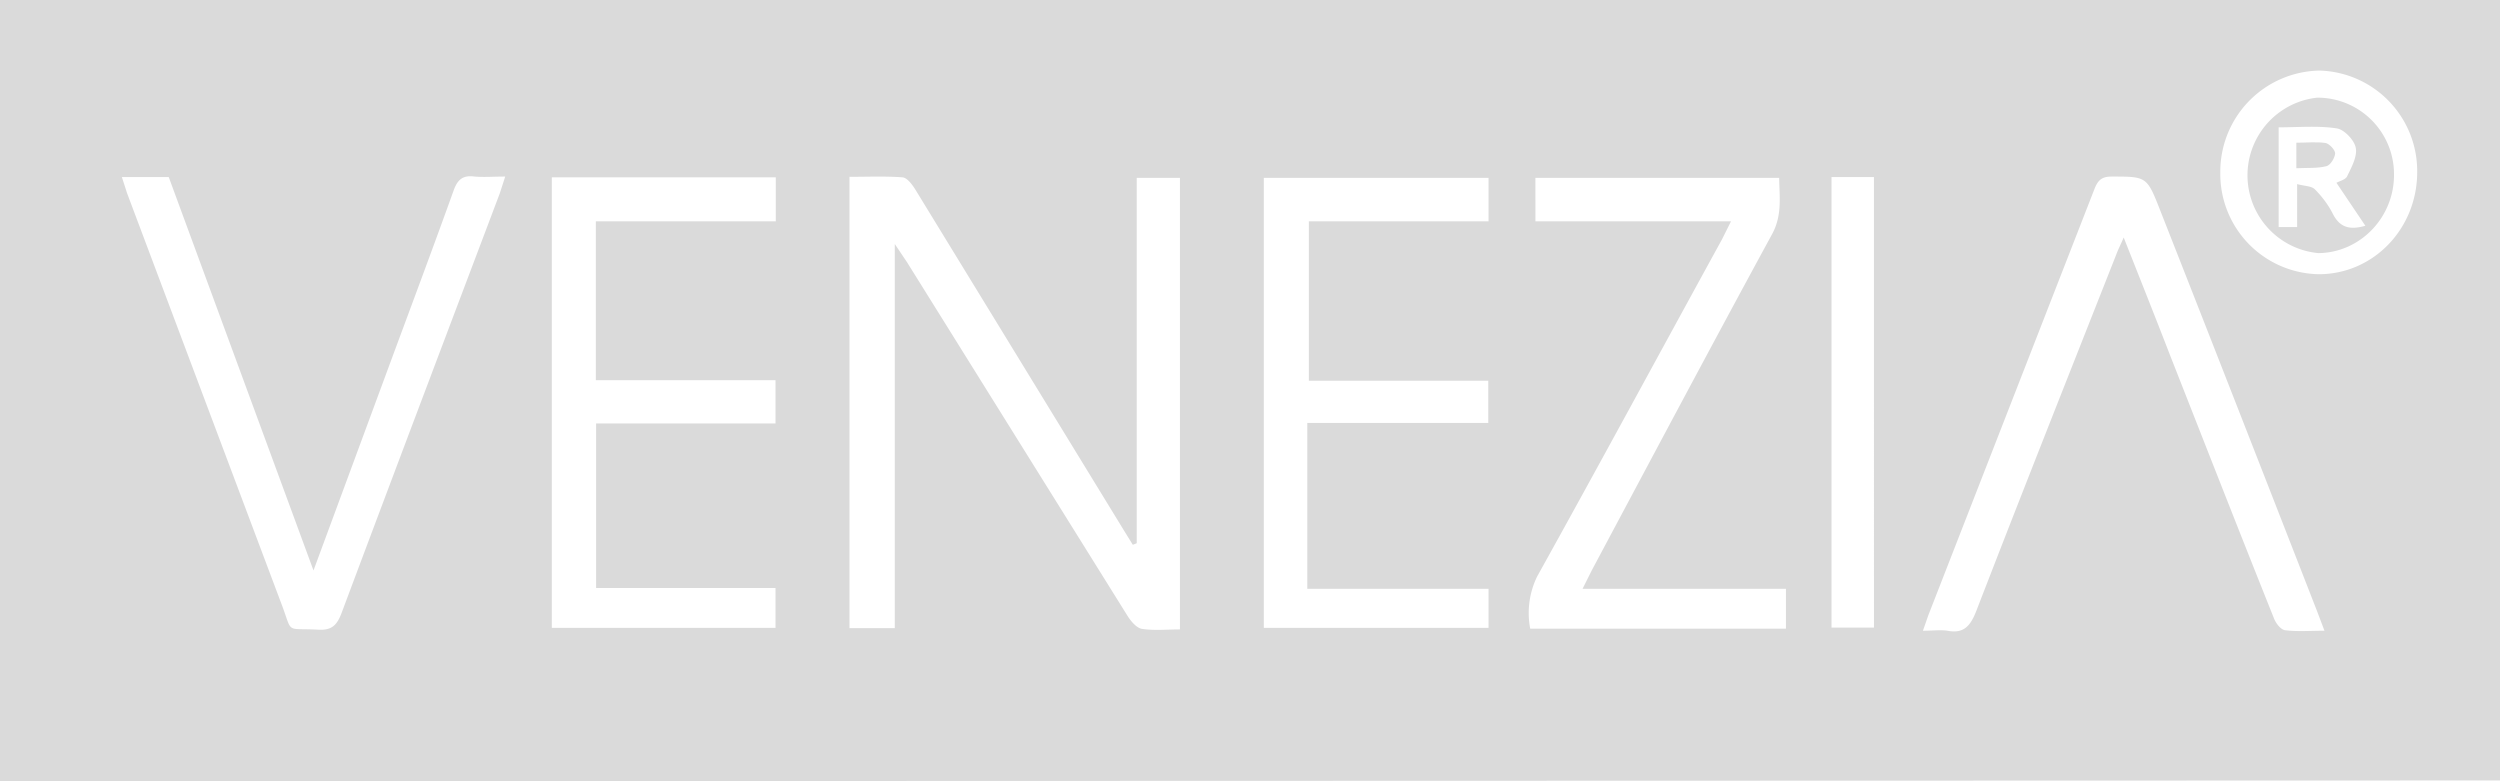 <?xml version="1.0" encoding="utf-8"?>
<svg xmlns="http://www.w3.org/2000/svg" fill="none" viewBox="0 0 96 30">
  <path d="M88.18 6.46v-.98c.38 0 .76-.04 1.12.01.15.03.37.27.37.4-.01.17-.18.45-.33.49-.36.09-.74.06-1.16.08z" fill="#dadada"/>
  <path d="M96 0v29.97L0 30V0ZM43.65 20.86l-.15.06-.34-.55-8.01-13.09c-.12-.19-.31-.45-.49-.47-.67-.05-1.34-.02-2.04-.02v17.33h1.74V9.37l.47.7 8.48 13.6c.13.2.34.45.55.48.46.07.94.02 1.45.02V6.83h-1.66v14.03ZM57.17 6.83h-8.64v17.28h8.63v-1.5H50.2v-6.37h6.95v-1.62h-6.89V8.5h6.9V6.83Zm-34.29 7.78V8.5h6.91V6.81h-8.6v17.3h8.59v-1.53h-6.89v-6.32h6.89V14.6h-6.9Zm66.38 9.61-.28-.74c-2-5.13-4-10.25-6.02-15.38-.52-1.33-.52-1.32-1.88-1.32-.37 0-.52.14-.65.47l-6.38 16.37-.21.6c.38 0 .67-.04.94 0 .62.12.88-.17 1.11-.76 1.77-4.58 3.58-9.14 5.38-13.7.07-.19.16-.36.28-.64.62 1.57 1.2 3.02 1.76 4.47 1.33 3.38 2.65 6.76 4 10.13.07.2.26.45.43.48.47.06.95.02 1.52.02zm-77.22-2.31L6.48 6.8h-1.8l.2.62 5.92 15.75c.46 1.2.12.94 1.42 1.01.52.03.72-.17.9-.65 2.01-5.37 4.04-10.73 6.07-16.1l.21-.65c-.46 0-.82.03-1.17 0-.45-.06-.66.1-.82.56-.83 2.31-1.69 4.6-2.54 6.9l-2.83 7.66zM58.96 8.5h7.51l-.35.7c-2.36 4.3-4.7 8.63-7.09 12.93a3.2 3.2 0 0 0-.27 2.01h9.82v-1.53h-7.81l.35-.7c2.3-4.31 4.6-8.64 6.94-12.94.38-.72.27-1.41.26-2.14h-9.36ZM70.33 6.8v17.3h1.63V6.8Zm18.71 3.73c2.1 0 3.78-1.75 3.78-3.92a3.86 3.86 0 0 0-3.74-3.9 3.88 3.88 0 0 0-3.82 3.9 3.85 3.85 0 0 0 3.78 3.92z" fill="#dadada"/>
  <path d="M88.98 3.75a2.94 2.94 0 0 1 2.95 2.95c.01 1.64-1.29 3-2.9 3.02a3 3 0 0 1-.05-5.97zM87.5 4.89v3.83h.71V7.07c.3.08.55.07.68.2.27.27.52.6.69.94.27.53.65.63 1.25.46l-1.11-1.65c.12-.07.35-.12.41-.25.17-.35.4-.77.33-1.1-.06-.3-.45-.7-.73-.74-.72-.11-1.47-.04-2.23-.04Z" fill="#dadada"/>
</svg>